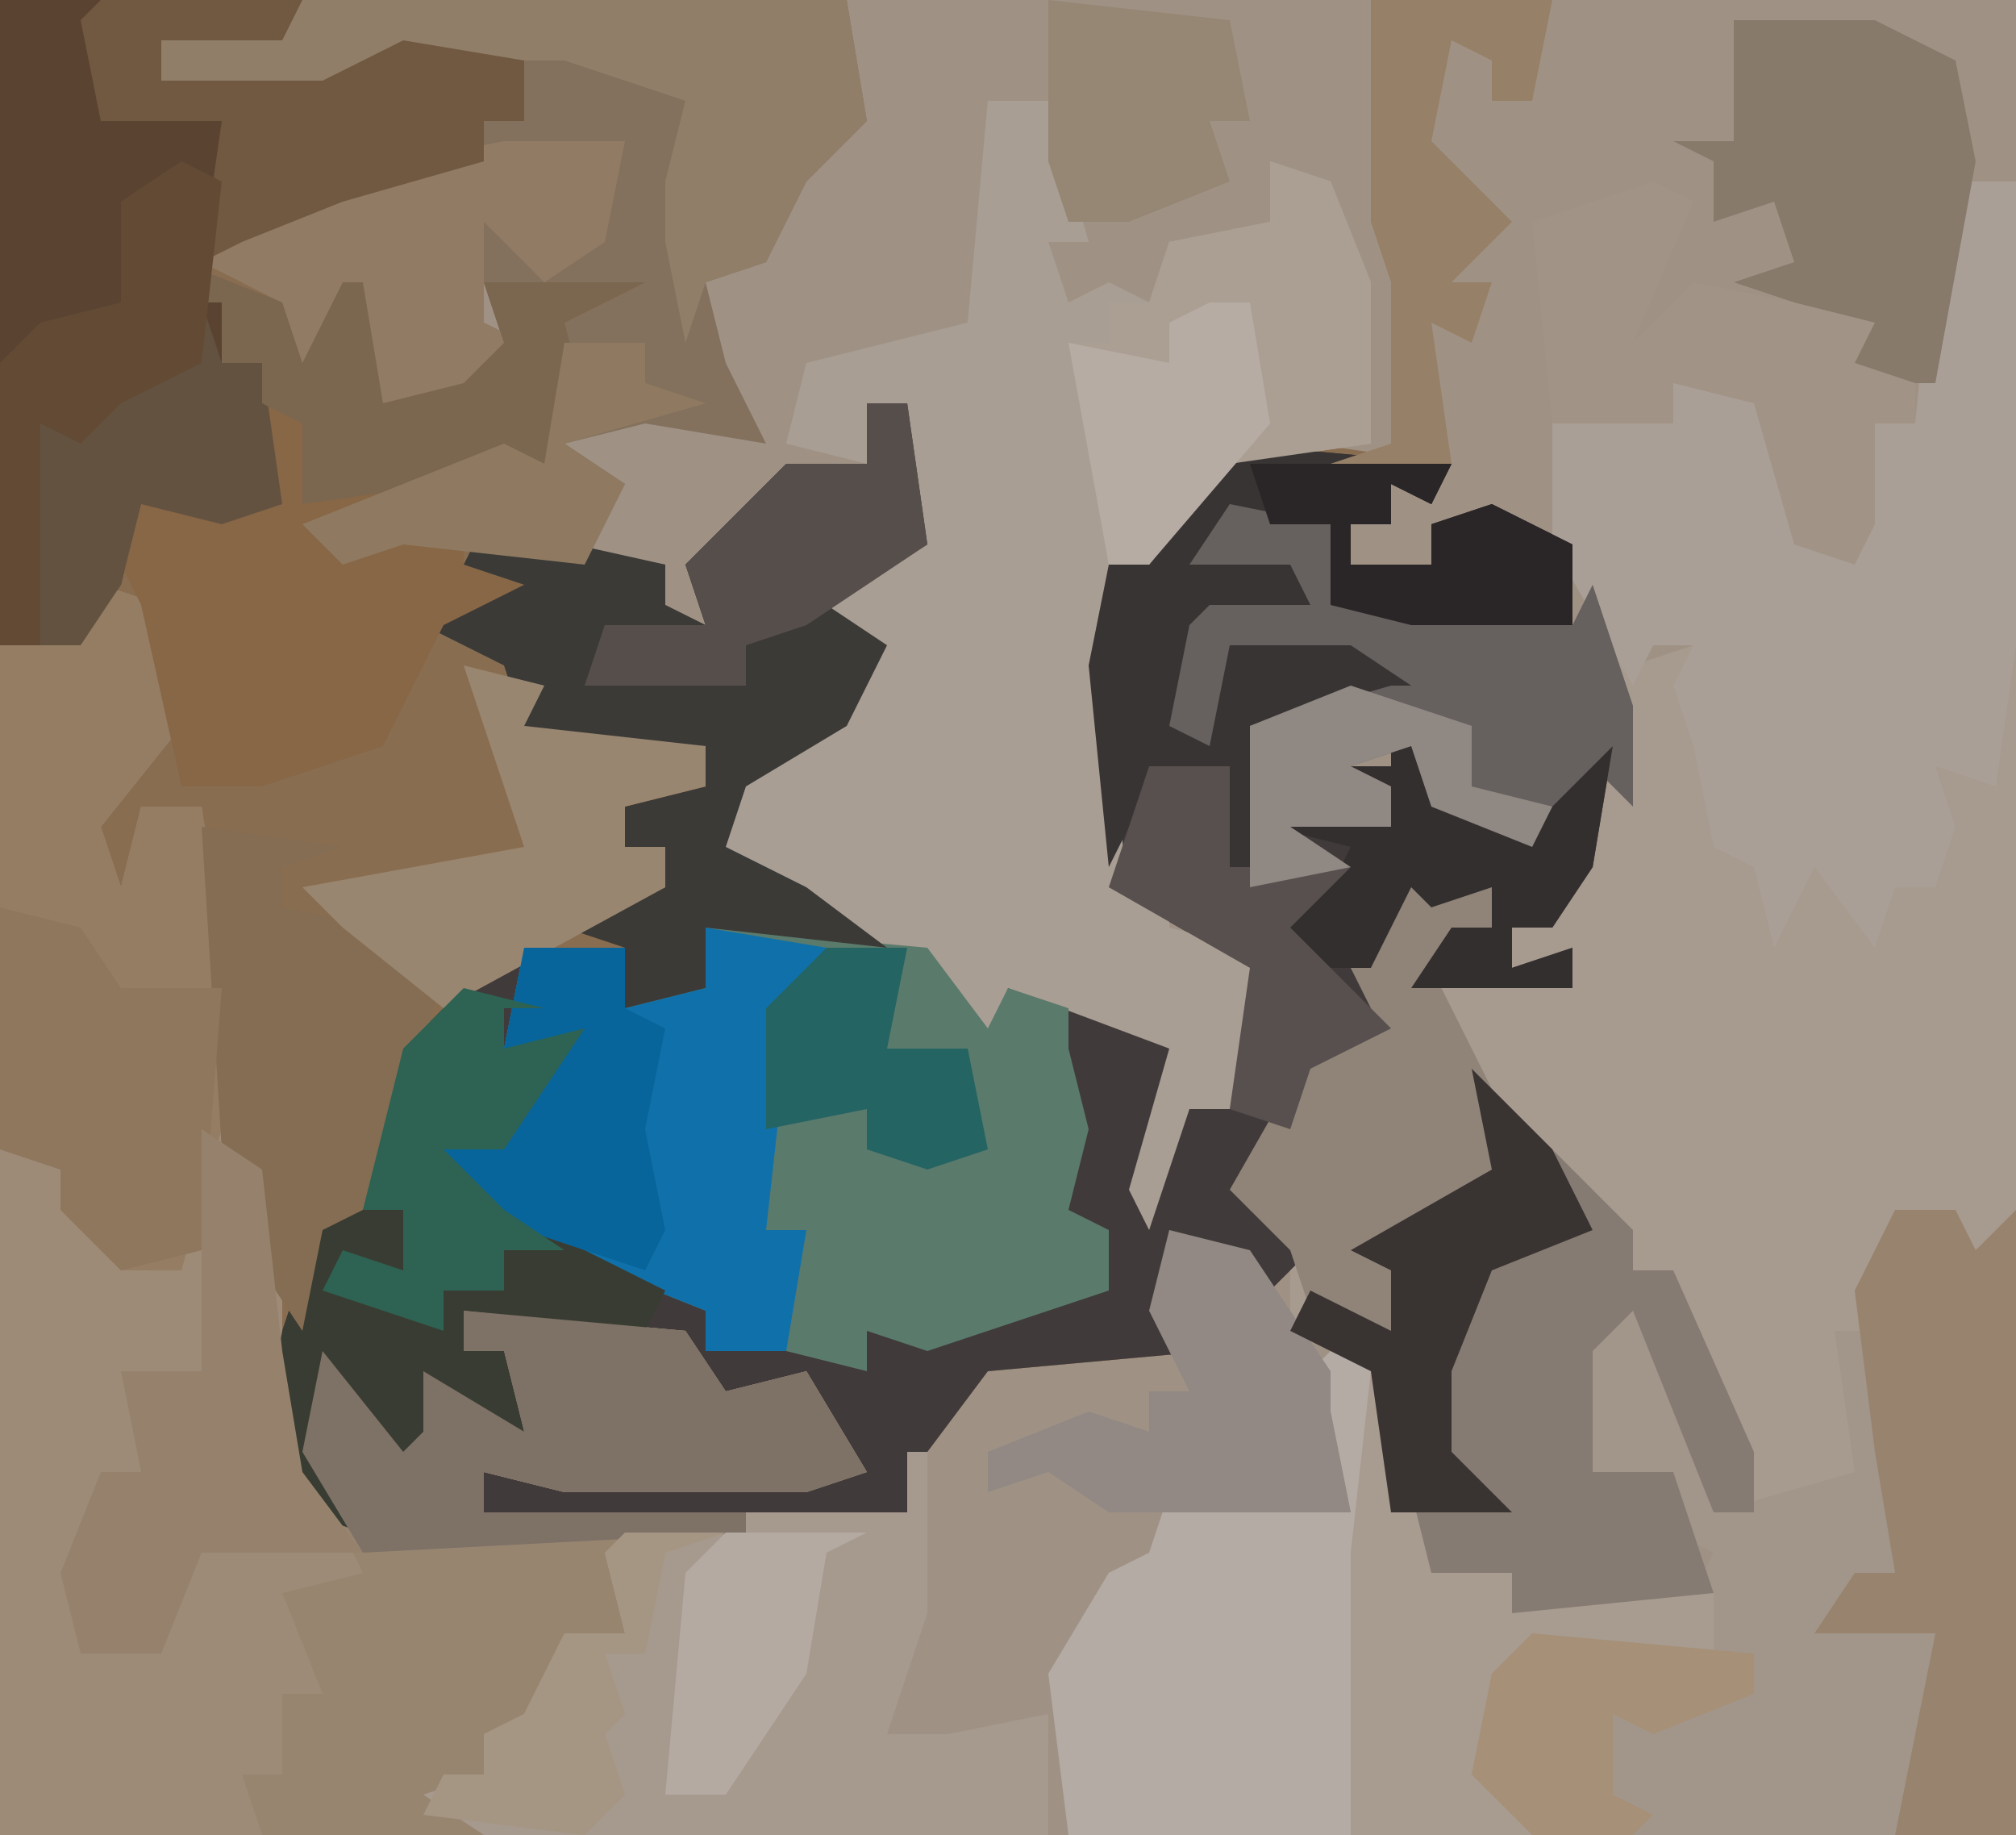 <?xml version="1.0" encoding="UTF-8"?>
<svg version="1.1" xmlns="http://www.w3.org/2000/svg" width="100" height="91">
<path d="M0,0 L100,0 L100,91 L0,91 Z " fill="#9F9285" transform="translate(0,0)"/>
<path d="M0,0 L15,0 L14,2 L8,2 L8,4 L16,4 L20,2 L26,3 L26,6 L24,6 L24,8 L17,10 L12,12 L12,14 L14,15 L15,18 L17,14 L18,14 L19,20 L23,19 L25,17 L24,14 L32,14 L28,16 L29,20 L27,23 L22,24 L16,26 L20,26 L26,27 L33,28 L33,30 L35,31 L34,28 L39,23 L43,23 L43,20 L45,20 L46,27 L41,30 L44,32 L42,36 L37,39 L36,42 L40,44 L47,48 L49,51 L50,49 L56,50 L59,53 L57,60 L59,54 L61,53 L62,48 L55,44 L54,33 L55,28 L60,23 L65,22 L72,23 L71,25 L69,24 L69,26 L67,26 L67,28 L71,28 L71,26 L74,25 L78,27 L78,31 L70,31 L66,30 L66,26 L61,26 L61,27 L65,28 L65,30 L59,32 L59,36 L61,31 L67,31 L73,35 L71,36 L67,35 L63,36 L62,44 L65,43 L63,40 L69,41 L67,40 L67,38 L69,38 L70,36 L71,40 L76,41 L80,37 L79,43 L77,46 L75,46 L75,48 L78,47 L78,49 L70,49 L72,46 L74,46 L74,44 L71,45 L70,44 L68,49 L69,51 L65,53 L62,60 L65,62 L63,64 L61,62 L58,62 L58,65 L60,67 L49,68 L46,72 L45,75 L24,75 L24,73 L40,73 L42,72 L39,69 L35,69 L34,66 L27,66 L23,65 L23,67 L25,67 L26,71 L22,70 L23,73 L19,72 L16,68 L17,74 L18,76 L15,75 L13,71 L13,63 L11,57 L10,40 L7,40 L7,45 L4,42 L7,37 L8,34 L7,30 L5,29 L4,32 L0,32 Z " fill="#896D50" transform="translate(0,0)"/>
<path d="M0,0 L5,1 L5,5 L17,6 L18,4 L20,8 L23,7 L23,12 L25,13 L24,17 L28,17 L33,19 L35,19 L35,13 L37,12 L38,7 L39,7 L39,66 L33,66 L35,56 L29,56 L31,53 L33,53 L32,41 L31,42 L31,48 L26,50 L24,50 L20,40 L18,42 L18,48 L22,48 L24,54 L18,56 L14,55 L14,53 L10,53 L8,50 L7,43 L3,41 L3,37 L0,34 L4,27 L7,25 L6,23 L9,17 L11,18 L13,19 L13,21 L11,23 L17,24 L14,23 L14,21 L17,18 L18,13 L15,17 L10,15 L9,12 L6,13 L8,14 L8,16 L3,16 L6,18 L1,19 L1,11 L8,9 L9,9 L6,7 L0,7 L-1,12 L-3,11 L-2,6 L-1,5 L4,5 L3,3 L-2,3 Z M30,15 Z " fill="#A79A8E" transform="translate(61,25)"/>
<path d="M0,0 L11,1 L10,3 L8,2 L8,4 L6,4 L6,6 L10,6 L10,4 L13,3 L17,5 L17,9 L9,9 L5,8 L5,4 L0,4 L0,5 L4,6 L4,8 L-2,10 L-2,14 L0,9 L6,9 L12,13 L10,14 L6,13 L2,14 L1,22 L4,21 L2,18 L8,19 L6,18 L6,16 L8,16 L9,14 L10,18 L15,19 L19,15 L18,21 L16,24 L14,24 L14,26 L17,25 L17,27 L9,27 L11,24 L13,24 L13,22 L10,23 L9,22 L7,27 L8,29 L4,31 L1,38 L4,40 L2,42 L0,40 L-3,40 L-3,43 L-1,45 L-12,46 L-15,50 L-16,53 L-37,53 L-37,51 L-21,51 L-19,50 L-22,47 L-26,47 L-27,44 L-34,44 L-38,43 L-38,45 L-36,45 L-35,49 L-39,48 L-38,51 L-42,50 L-45,46 L-44,52 L-43,54 L-46,53 L-48,49 L-47,44 L-45,38 L-43,38 L-41,30 L-35,25 L-30,25 L-30,28 L-26,27 L-26,24 L-15,25 L-12,29 L-11,27 L-5,28 L-2,31 L-4,38 L-2,32 L0,31 L1,26 L-6,22 L-7,11 L-6,6 L-1,1 Z " fill="#403A3A" transform="translate(61,22)"/>
<path d="M0,0 L3,1 L4,7 L0,12 L1,15 L2,11 L5,11 L7,28 L9,34 L9,42 L10,43 L11,38 L15,43 L16,42 L16,39 L21,42 L20,38 L18,38 L18,36 L29,37 L31,40 L35,39 L38,44 L35,45 L23,45 L19,44 L19,46 L32,46 L32,47 L26,48 L26,52 L23,53 L21,57 L19,57 L19,59 L17,60 L19,62 L-5,62 L-5,3 L-1,2 Z " fill="#9D8B78" transform="translate(5,29)"/>
<path d="M0,0 L3,0 L5,7 L3,7 L4,10 L6,9 L8,10 L9,7 L14,6 L14,3 L17,4 L19,9 L19,13 L19,17 L12,18 L8,23 L6,23 L6,32 L7,39 L9,37 L9,41 L13,42 L14,47 L12,50 L10,50 L8,56 L7,54 L9,47 L1,44 L0,47 L-5,42 L-13,37 L-12,33 L-7,30 L-7,27 L-11,25 L-4,22 L-4,15 L-6,15 L-6,18 L-10,17 L-9,13 L-1,11 Z " fill="#A99E94" transform="translate(49,5)"/>
<path d="M0,0 L27,0 L28,6 L25,9 L23,13 L20,14 L21,18 L23,22 L17,21 L13,22 L16,24 L14,28 L5,27 L2,28 L0,26 L10,22 L12,23 L13,16 L14,15 L9,14 L9,16 L11,17 L7,21 L3,20 L2,15 L0,19 L-1,15 L-5,13 L-2,10 L5,8 L9,8 L9,6 L11,6 L11,3 L4,3 L0,5 L-7,4 L-7,2 Z " fill="#83715D" transform="translate(15,0)"/>
<path d="M0,0 L11,1 L14,5 L15,3 L18,4 L18,6 L19,10 L18,14 L20,15 L20,18 L11,21 L8,20 L8,22 L4,21 L0,21 L0,19 L-5,17 L-13,13 L-13,11 L-9,9 L-8,6 L-10,6 L-9,1 L-4,1 L-4,4 L0,3 Z " fill="#5A7A6C" transform="translate(35,46)"/>
<path d="M0,0 L3,2 L5,11 L12,9 L11,2 L13,2 L15,11 L14,14 L11,16 L16,17 L16,24 L14,27 L-13,27 L-13,13 L-12,4 L-11,4 L-10,10 L-9,14 L-5,14 L-5,16 L4,15 L5,13 L3,12 L2,10 L-2,10 L-2,3 Z " fill="#A2968B" transform="translate(80,64)"/>
<path d="M0,0 L3,0 L3,23 L2,30 L-1,29 L0,32 L-1,35 L-3,35 L-4,38 L-7,34 L-9,38 L-10,34 L-12,33 L-13,28 L-14,25 L-13,23 L-15,23 L-16,25 L-20,18 L-20,12 L-14,12 L-14,10 L-11,9 L-7,13 L-8,14 L-6,18 L-4,12 L-2,12 L-1,2 Z M-9,18 Z M-6,31 L-5,34 Z " fill="#AA9F96" transform="translate(97,9)"/>
<path d="M0,0 L15,0 L14,2 L8,2 L8,4 L16,4 L20,2 L26,3 L26,6 L24,6 L24,8 L17,10 L12,12 L9,13 L9,15 L11,15 L11,18 L13,18 L14,25 L11,26 L7,25 L6,29 L4,32 L0,32 Z " fill="#5A4331" transform="translate(0,0)"/>
<path d="M0,0 L11,1 L13,4 L17,3 L20,8 L17,9 L5,9 L1,8 L1,10 L14,10 L14,11 L8,12 L8,16 L5,17 L3,21 L1,21 L1,23 L-1,24 L1,26 L-10,26 L-11,23 L-9,23 L-9,19 L-7,19 L-9,14 L-5,13 L-8,7 L-7,2 L-3,7 L-2,6 L-2,3 L3,6 L2,2 L0,2 Z " fill="#988570" transform="translate(23,65)"/>
<path d="M0,0 L1,0 L1,8 L-1,14 L2,14 L7,13 L7,19 L-21,19 L-24,17 L-21,16 L-21,14 L-19,13 L-17,9 L-14,9 L-15,5 L-8,3 L0,3 Z " fill="#A6998D" transform="translate(45,72)"/>
<path d="M0,0 L3,1 L4,7 L0,12 L1,15 L2,11 L5,11 L6,17 L6,27 L4,34 L1,34 L-2,31 L-2,29 L-5,28 L-5,3 L-1,2 Z " fill="#957D64" transform="translate(5,29)"/>
<path d="M0,0 L2,0 L3,7 L-2,10 L1,12 L-1,16 L-6,19 L-7,22 L-3,24 L1,27 L-8,26 L-8,29 L-12,30 L-12,27 L-15,26 L-10,24 L-10,22 L-12,22 L-12,20 L-8,19 L-8,17 L-15,17 L-17,16 L-18,13 L-22,11 L-18,9 L-20,8 L-19,6 L-10,8 L-10,10 L-8,11 L-9,8 L-4,3 L0,3 Z " fill="#3B3A37" transform="translate(43,20)"/>
<path d="M0,0 L5,2 L6,5 L8,1 L9,1 L10,7 L14,6 L16,4 L15,1 L23,1 L19,3 L20,7 L18,10 L13,11 L7,13 L11,13 L14,13 L14,15 L17,16 L13,18 L10,24 L4,26 L0,26 L-2,17 L-3,15 L-2,12 L4,12 L4,5 L2,5 L2,2 L0,2 Z " fill="#876746" transform="translate(9,13)"/>
<path d="M0,0 L4,4 L8,8 L8,10 L10,10 L14,19 L14,22 L12,22 L8,12 L6,14 L6,20 L10,20 L12,26 L6,28 L2,27 L2,25 L-2,25 L-4,22 L-5,15 L-9,13 L-8,11 L-4,13 L-4,10 L-6,9 L1,5 Z " fill="#867B72" transform="translate(73,53)"/>
<path d="M0,0 L2,0 L2,23 L1,24 L-13,24 L-14,16 L-11,11 L-9,10 L-8,7 L1,8 L0,3 L-2,2 Z " fill="#B5ABA5" transform="translate(66,67)"/>
<path d="M0,0 L6,1 L4,6 L3,15 L5,15 L4,21 L0,21 L0,19 L-5,17 L-13,13 L-13,11 L-9,9 L-8,6 L-10,6 L-9,1 L-4,1 L-4,4 L0,3 Z " fill="#1071AA" transform="translate(35,46)"/>
<path d="M0,0 L4,1 L2,1 L2,3 L6,2 L2,8 L-1,8 L2,11 L10,15 L9,17 L0,16 L0,18 L2,18 L3,22 L-1,21 L0,24 L-4,23 L-7,19 L-6,25 L-5,27 L-8,26 L-10,22 L-9,17 L-7,11 L-5,11 L-3,3 Z " fill="#393C32" transform="translate(23,49)"/>
<path d="M0,0 L11,1 L10,3 L8,2 L8,4 L6,4 L6,6 L10,6 L10,4 L13,3 L17,5 L17,9 L9,9 L5,8 L5,4 L0,4 L0,5 L4,6 L4,8 L-2,10 L-2,14 L0,9 L6,9 L12,13 L10,14 L6,13 L2,14 L1,22 L-1,21 L0,16 L-4,16 L-3,19 L-5,19 L-6,21 L-7,11 L-6,6 L-1,1 Z " fill="#383434" transform="translate(61,22)"/>
<path d="M0,0 L3,0 L4,2 L6,0 L6,31 L0,31 L2,21 L-4,21 L-2,18 L0,18 L-1,12 L-2,4 Z " fill="#98846E" transform="translate(94,60)"/>
<path d="M0,0 L5,1 L5,5 L17,6 L18,4 L20,10 L20,15 L18,13 L15,17 L10,15 L9,12 L6,13 L8,14 L8,16 L3,16 L6,18 L1,19 L1,11 L8,9 L9,9 L6,7 L0,7 L-1,12 L-3,11 L-2,6 L-1,5 L4,5 L3,3 L-2,3 Z " fill="#66605E" transform="translate(61,25)"/>
<path d="M0,0 L11,1 L13,4 L17,3 L20,8 L17,9 L5,9 L1,8 L1,10 L14,10 L14,11 L-5,12 L-8,7 L-7,2 L-3,7 L-2,6 L-2,3 L3,6 L2,2 L0,2 Z " fill="#7E7166" transform="translate(23,65)"/>
<path d="M0,0 L27,0 L28,6 L25,9 L23,13 L20,14 L19,17 L18,12 L18,9 L19,5 L13,3 L4,3 L0,5 L-7,4 L-7,2 Z " fill="#917E69" transform="translate(15,0)"/>
<path d="M0,0 L3,1 L5,6 L5,10 L5,14 L-2,15 L-6,20 L-8,20 L-10,9 L-8,9 L-8,7 L-6,7 L-5,4 L0,3 Z " fill="#AB9F93" transform="translate(63,8)"/>
<path d="M0,0 L7,0 L11,2 L12,7 L10,18 L4,18 L5,15 L3,16 L3,14 L0,13 L3,12 L2,9 L-1,10 L-1,7 L-3,6 L0,6 Z " fill="#877A6B" transform="translate(86,1)"/>
<path d="M0,0 L7,1 L4,2 L4,4 L9,5 L12,7 L11,11 L8,19 L6,20 L5,25 L3,22 L1,16 Z " fill="#856D53" transform="translate(10,41)"/>
<path d="M0,0 L6,0 L5,5 L2,7 L-1,4 L-1,9 L1,10 L-3,14 L-7,13 L-8,8 L-10,12 L-11,8 L-15,6 L-12,3 L-5,1 Z " fill="#917B64" transform="translate(25,7)"/>
<path d="M0,0 L2,1 L4,2 L4,4 L1,6 L5,14 L4,17 L-1,20 L0,22 L-1,24 L-5,23 L-6,20 L-9,17 L-5,10 L-2,8 L-3,6 Z " fill="#908479" transform="translate(70,42)"/>
<path d="M0,0 L4,1 L6,4 L11,4 L10,17 L6,18 L3,15 L3,13 L0,12 Z " fill="#8F775E" transform="translate(0,45)"/>
<path d="M0,0 L2,1 L-1,8 L0,7 L2,5 L7,6 L11,7 L10,9 L13,10 L13,12 L11,12 L11,17 L10,19 L7,18 L5,11 L1,10 L1,12 L-5,12 L-6,2 Z M6,18 Z " fill="#A19385" transform="translate(82,9)"/>
<path d="M0,0 L3,2 L4,11 L5,17 L8,21 L0,21 L-2,26 L-6,26 L-7,22 L-5,17 L-3,17 L-4,12 L0,12 Z " fill="#96826C" transform="translate(10,56)"/>
<path d="M0,0 L1,0 L2,6 L3,10 L7,10 L7,12 L17,11 L17,14 L8,14 L7,19 L8,23 L-1,23 L-1,9 Z " fill="#A89B8F" transform="translate(68,68)"/>
<path d="M0,0 L10,0 L9,2 L3,2 L3,4 L11,4 L15,2 L21,3 L21,6 L19,6 L19,8 L12,10 L7,12 L5,13 L6,6 L0,6 L-1,1 Z " fill="#715841" transform="translate(5,0)"/>
<path d="M0,0 L4,1 L3,3 L12,4 L12,6 L8,7 L8,9 L10,9 L10,11 L-1,17 L-6,13 L-8,11 L3,9 Z " fill="#998670" transform="translate(23,33)"/>
<path d="M0,0 L4,1 L8,7 L8,9 L9,14 L-3,14 L-6,12 L-9,13 L-9,11 L-4,9 L-1,10 L-1,8 L1,8 L-1,4 Z " fill="#928984" transform="translate(58,61)"/>
<path d="M0,0 L1,3 L3,3 L4,10 L1,11 L-3,10 L-4,14 L-6,17 L-8,17 L-9,8 L-8,6 L-6,6 L-4,4 L-1,3 Z " fill="#645241" transform="translate(10,15)"/>
<path d="M0,0 L2,1 L2,4 L7,5 L11,1 L10,7 L8,10 L6,10 L6,12 L9,11 L9,13 L1,13 L3,10 L5,10 L5,8 L2,9 L1,8 L-1,12 L-3,12 L-4,14 L-6,9 L-3,8 L-2,6 L-6,5 L-3,4 L-2,4 L-2,2 L0,2 Z " fill="#342F2F" transform="translate(69,36)"/>
<path d="M0,0 L5,2 L6,5 L8,1 L9,1 L10,7 L14,6 L16,4 L15,1 L23,1 L19,3 L20,7 L18,10 L13,11 L6,12 L6,8 L4,7 L4,5 L2,5 L2,2 L0,2 Z " fill="#7B6650" transform="translate(9,13)"/>
<path d="M0,0 L5,0 L5,3 L7,4 L6,9 L7,14 L6,16 L-3,13 L-4,10 L0,8 L1,5 L-1,5 Z " fill="#07659B" transform="translate(26,47)"/>
<path d="M0,0 L4,1 L2,1 L2,3 L6,2 L2,8 L-1,8 L2,11 L5,13 L2,13 L2,15 L-1,15 L-1,17 L-7,15 L-6,13 L-3,14 L-3,11 L-5,11 L-3,3 Z " fill="#2E6252" transform="translate(23,49)"/>
<path d="M0,0 L2,0 L3,7 L-3,11 L-6,12 L-6,14 L-14,14 L-13,11 L-8,11 L-9,8 L-4,3 L0,3 Z " fill="#564E4B" transform="translate(43,20)"/>
<path d="M0,0 L9,0 L8,5 L6,5 L6,3 L4,2 L3,7 L7,11 L4,14 L6,14 L5,17 L3,16 L4,23 L-2,23 L1,22 L1,14 L0,11 L0,9 Z " fill="#968067" transform="translate(68,0)"/>
<path d="M0,0 L4,4 L6,8 L1,10 L-1,15 L-1,19 L2,22 L-4,22 L-5,15 L-9,13 L-8,11 L-4,13 L-4,10 L-6,9 L1,5 Z " fill="#393332" transform="translate(73,53)"/>
<path d="M0,0 L9,1 L10,6 L8,6 L9,9 L4,11 L1,11 L0,8 Z " fill="#968674" transform="translate(52,0)"/>
<path d="M0,0 L2,1 L1,10 L-3,12 L-5,14 L-7,13 L-7,24 L-9,24 L-9,10 L-7,8 L-3,7 L-3,2 Z " fill="#624A35" transform="translate(9,8)"/>
<path d="M0,0 L7,0 L5,1 L4,7 L0,13 L-3,13 L-2,2 Z " fill="#B4AAA2" transform="translate(36,76)"/>
<path d="M0,0 L4,0 L4,5 L10,5 L7,8 L12,13 L8,15 L7,18 L4,17 L5,10 L-2,6 Z " fill="#57504E" transform="translate(57,38)"/>
<path d="M0,0 L2,0 L3,6 L-3,13 L-5,13 L-7,2 L-2,3 L-2,1 Z " fill="#B6ACA4" transform="translate(60,15)"/>
<path d="M0,0 L11,1 L11,3 L6,5 L4,4 L4,8 L6,9 L5,10 L0,10 L-3,7 L-2,2 Z " fill="#A69077" transform="translate(76,81)"/>
<path d="M0,0 L4,0 L4,2 L7,3 L0,5 L3,7 L1,11 L-8,10 L-11,11 L-13,9 L-3,5 L-1,6 Z " fill="#8F7A61" transform="translate(28,17)"/>
<path d="M0,0 L4,0 L3,5 L7,5 L8,10 L5,11 L2,10 L2,8 L-3,9 L-3,3 Z " fill="#246463" transform="translate(41,47)"/>
<path d="M0,0 L10,0 L9,2 L7,1 L7,3 L5,3 L5,5 L9,5 L9,3 L12,2 L16,4 L16,8 L8,8 L4,7 L4,3 L1,3 Z " fill="#2A2526" transform="translate(62,23)"/>
<path d="M0,0 L5,0 L2,1 L1,6 L-1,6 L0,9 L-1,10 L0,13 L-2,15 L-10,14 L-9,12 L-7,12 L-7,10 L-5,9 L-3,5 L0,5 L-1,1 Z " fill="#A59583" transform="translate(31,76)"/>
<path d="M0,0 L6,2 L6,5 L10,6 L9,8 L4,6 L3,3 L0,4 L2,5 L2,7 L-3,7 L0,9 L-5,10 L-5,2 Z " fill="#908883" transform="translate(67,34)"/>
</svg>
